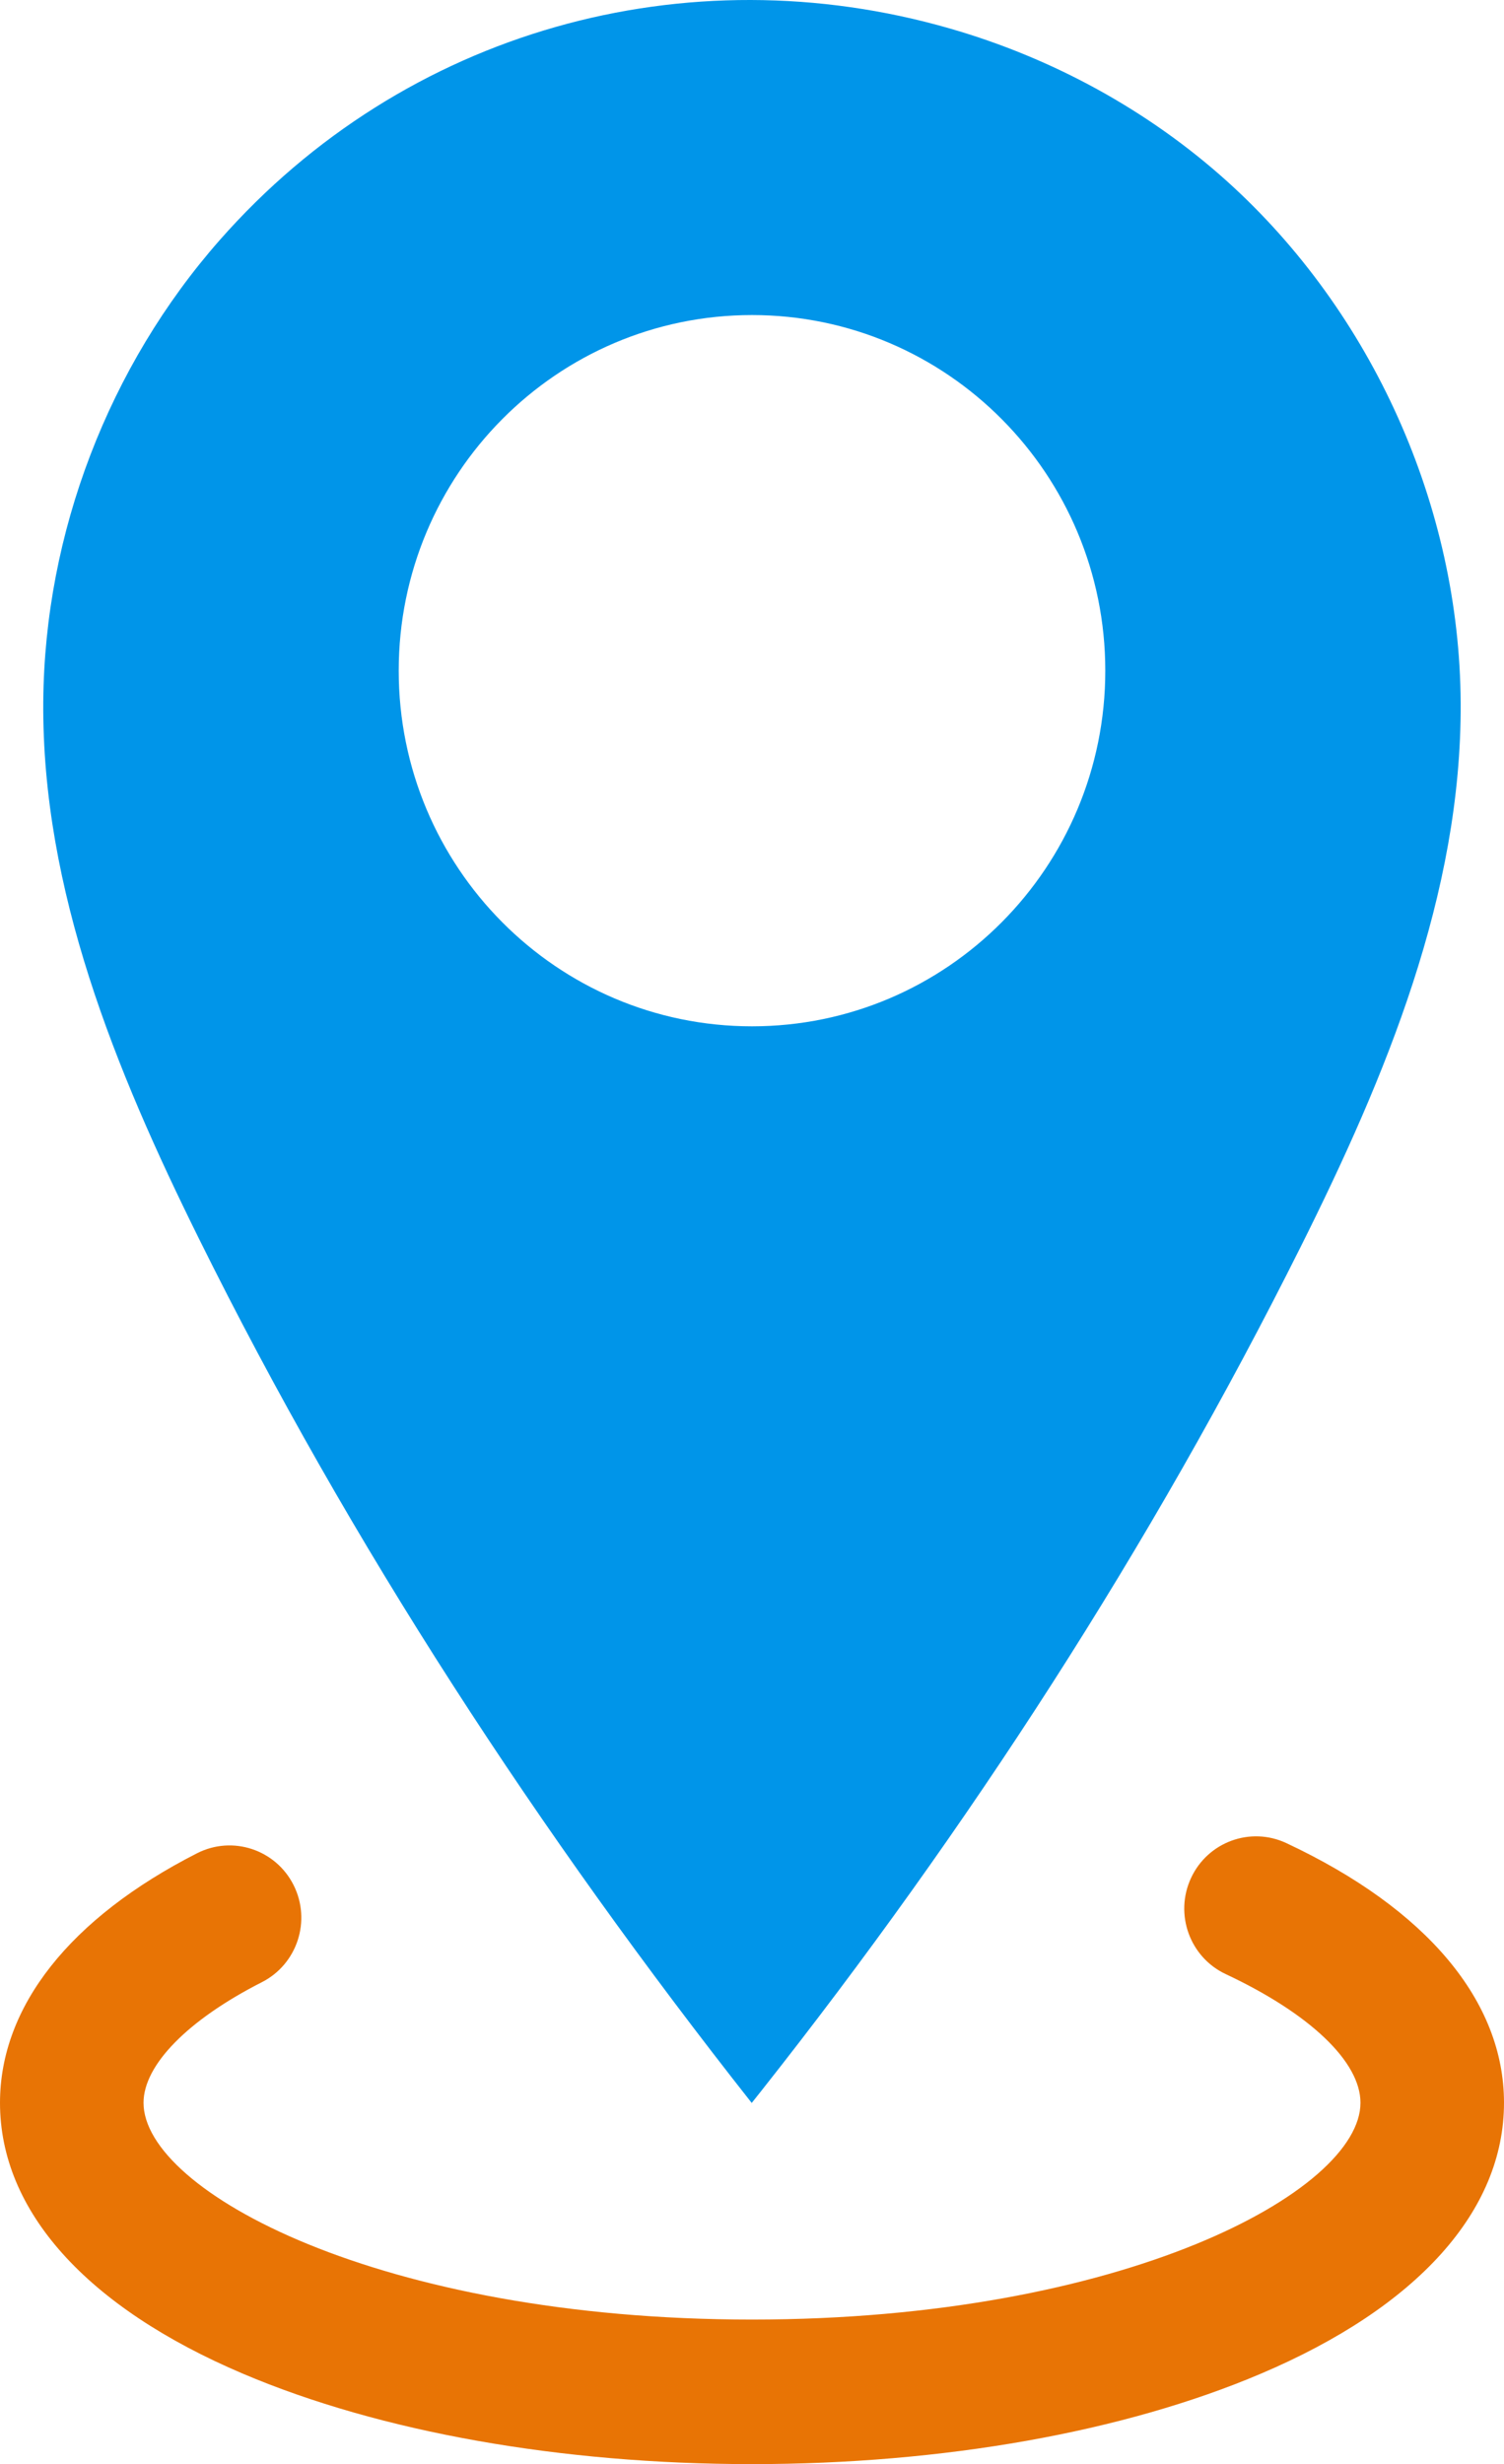 <?xml version="1.0" encoding="UTF-8"?> <svg xmlns="http://www.w3.org/2000/svg" width="69" height="113" viewBox="0 0 69 113" fill="none"> <path d="M56.305 8.323C52.667 5.044 48.259 2.652 43.567 1.304C31.511 -2.165 18.575 1.36 10.081 11.01C4.991 16.79 2.045 24.449 1.985 32.174C1.916 40.804 5.294 49.066 9.12 56.788C16.099 70.879 24.762 84.1 34.487 96.437C34.632 96.254 34.777 96.072 34.922 95.89C44.426 83.865 52.802 70.919 59.663 57.195C63.578 49.367 67.061 40.993 67.012 32.231C66.966 23.227 62.965 14.329 56.305 8.323ZM34.5 47.065C25.548 47.065 18.292 39.764 18.292 30.757C18.292 21.75 25.548 14.448 34.5 14.448C43.452 14.448 50.708 21.75 50.708 30.757C50.708 39.764 43.452 47.065 34.5 47.065Z" fill="#0095E9"></path> <path d="M34.5 113C25.733 113 17.443 111.529 11.151 108.856C3.961 105.802 0 101.389 0 96.43C0 92.018 3.213 87.953 9.044 84.985C10.667 84.16 12.646 84.813 13.469 86.446C14.289 88.079 13.64 90.07 12.017 90.898C8.616 92.627 6.585 94.698 6.585 96.43C6.585 100.485 17.459 106.371 34.5 106.371C51.541 106.371 62.415 100.481 62.415 96.43C62.415 94.549 60.104 92.346 56.236 90.53C54.586 89.758 53.872 87.787 54.639 86.128C55.406 84.468 57.365 83.749 59.014 84.521C65.454 87.539 69 91.766 69 96.427C69 101.386 65.039 105.798 57.846 108.853C51.557 111.529 43.264 113 34.5 113Z" fill="#E87405"></path> </svg> 